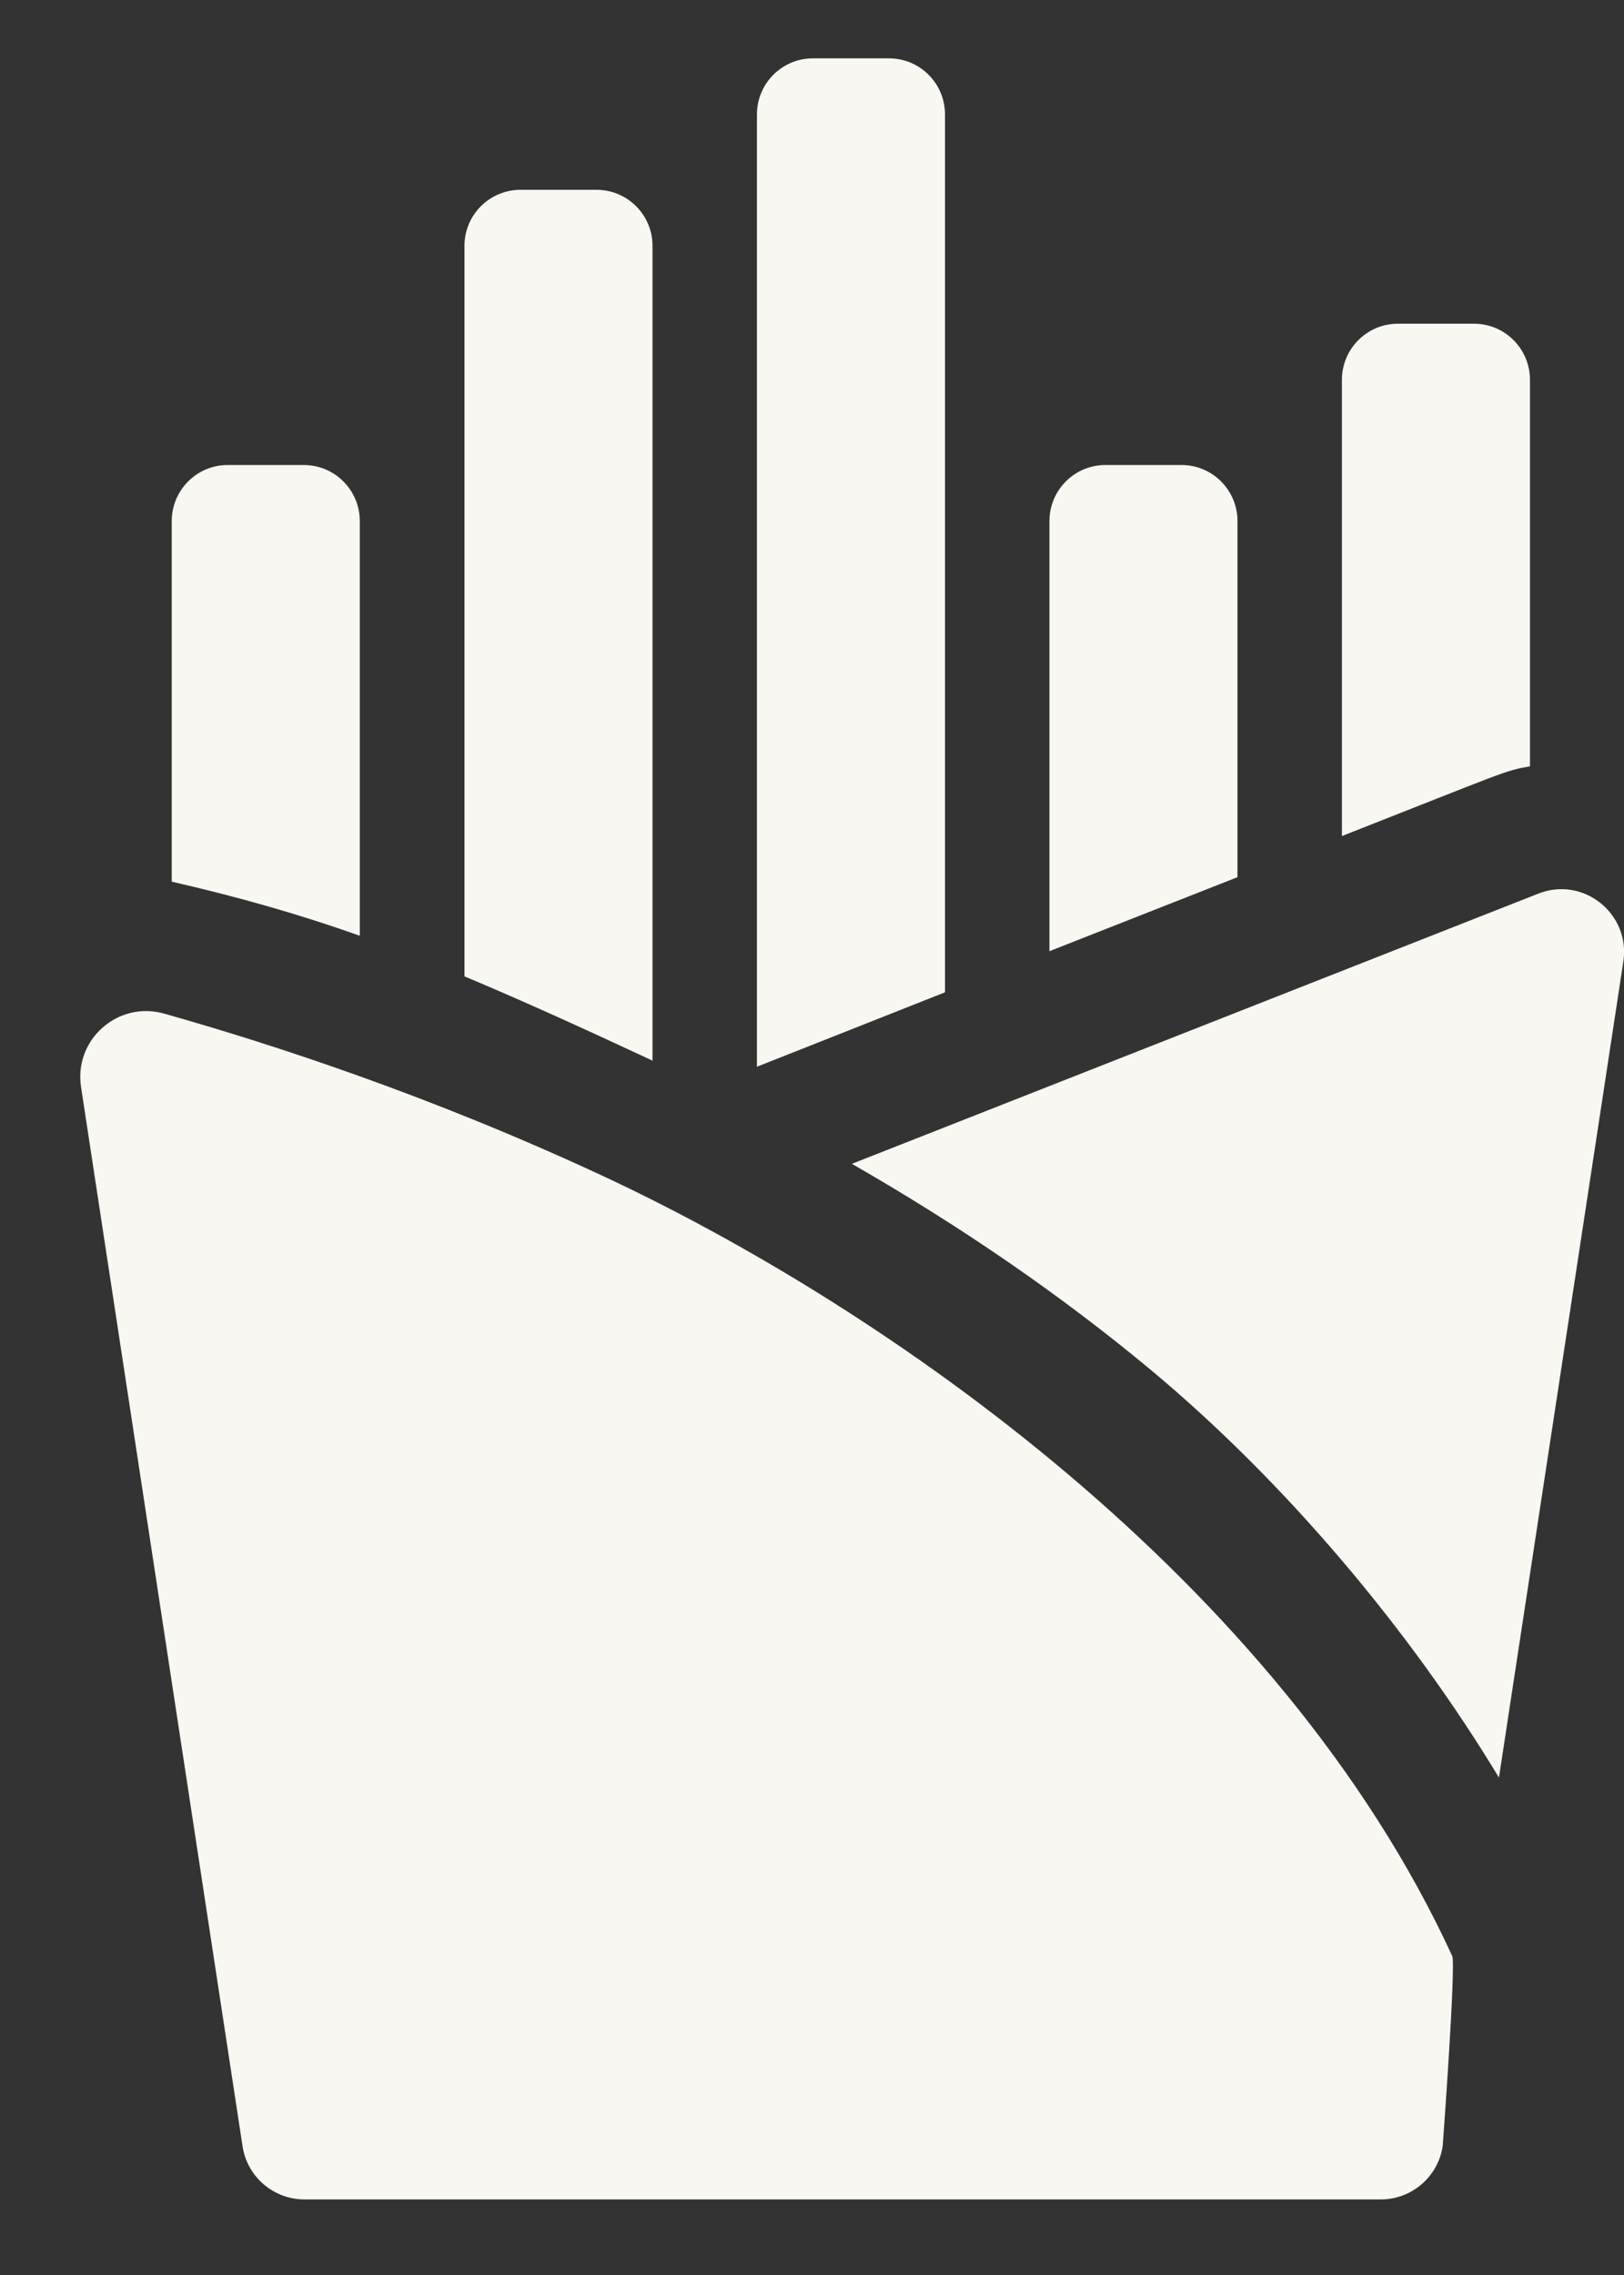 <?xml version="1.0" encoding="UTF-8"?>
<svg xmlns="http://www.w3.org/2000/svg" width="20" height="28" viewBox="0 0 20 28" fill="none">
  <rect x="0" y="0" width="20" height="28" fill="#333333" stroke="none"/>
  <path d="M18.946 10.998L10.491 14.324C11.85 15.103 13.084 15.954 14.178 16.865C15.85 18.259 17.377 20.086 18.46 21.878L19.992 11.833C20.081 11.247 19.5 10.78 18.946 10.998Z" fill="#F8F7F2"></path>
  <path d="M17.884 24.073C15.759 19.456 10.889 16.089 7.43 14.476C5.312 13.489 3.347 12.849 2.02 12.475C1.452 12.315 0.909 12.795 0.998 13.378L2.987 26.415C3.044 26.792 3.369 27.07 3.75 27.07H17.004C17.385 27.07 17.709 26.792 17.767 26.415C17.767 26.415 17.933 24.178 17.884 24.073Z" fill="#F8F7F2"></path>
  <path d="M4.431 6.414C4.431 6.032 4.122 5.723 3.74 5.723H2.805C2.424 5.723 2.115 6.032 2.115 6.414V10.851C2.964 11.047 3.683 11.252 4.431 11.517V6.414H4.431Z" fill="#F8F7F2"></path>
  <path d="M8.036 3.026C8.036 2.645 7.727 2.336 7.346 2.336H6.411C6.029 2.336 5.72 2.645 5.72 3.026V12.017C6.388 12.296 7.133 12.633 8.036 13.054V3.026H8.036Z" fill="#F8F7F2"></path>
  <path d="M11.638 1.408C11.638 1.027 11.329 0.718 10.948 0.718H10.012C9.631 0.718 9.322 1.027 9.322 1.408V13.129L11.638 12.213V1.408Z" fill="#F8F7F2"></path>
  <path d="M15.24 6.414C15.24 6.032 14.931 5.723 14.55 5.723H13.614C13.233 5.723 12.924 6.032 12.924 6.414V11.707L15.24 10.796V6.414H15.24Z" fill="#F8F7F2"></path>
  <path d="M18.842 9.432V4.675C18.842 4.293 18.533 3.984 18.152 3.984H17.216C16.835 3.984 16.526 4.293 16.526 4.675V10.29C18.552 9.494 18.53 9.485 18.842 9.432Z" fill="#F8F7F2"></path>
</svg>
